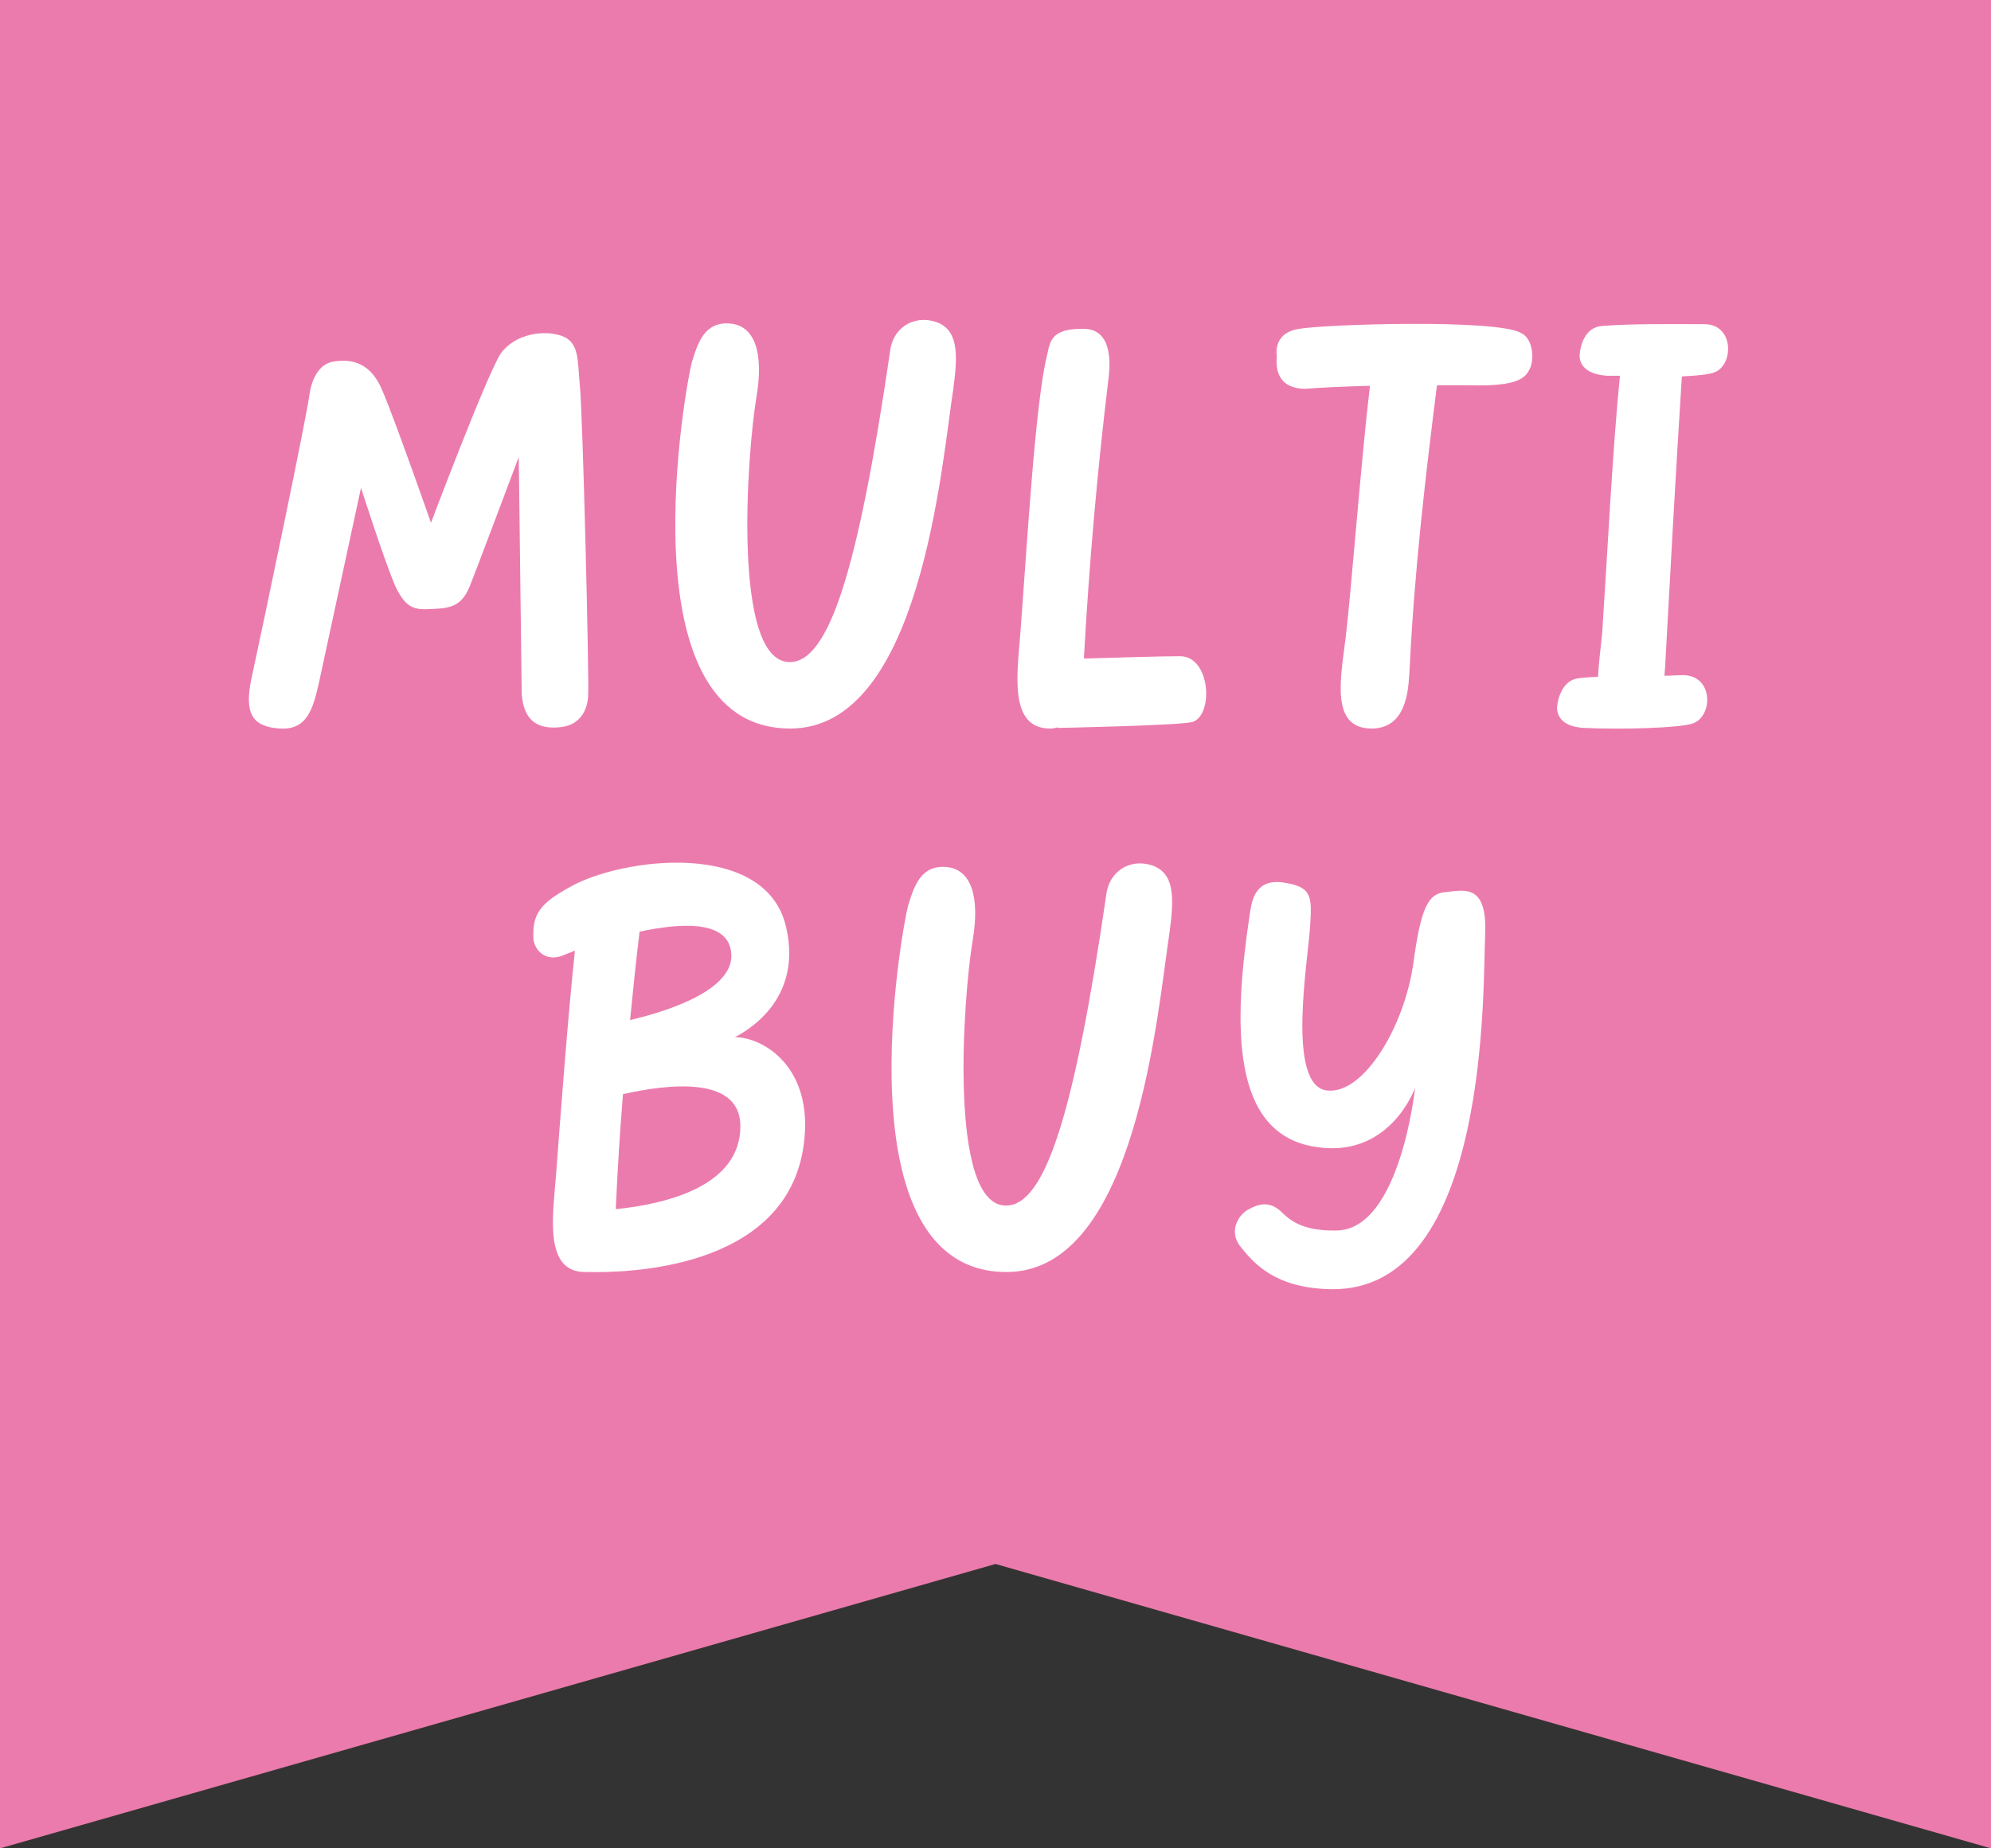 <svg width="56" height="52" viewBox="0 0 56 52" fill="none" xmlns="http://www.w3.org/2000/svg">
<rect x="0" y="0" width="56" height="52" fill="#333333" stroke="none"/>
<g clip-path="url(#clip0_1_5)">
<path d="M0 0H56V52L28 44L0 52V0Z" fill="#EC7BAD"/>
<path d="M47.934 9.12C48.801 9.12 48.767 10.321 48.184 10.488C48.034 10.538 47.717 10.571 47.316 10.588C47.3 10.621 47.3 10.638 47.3 10.671C47.133 13.29 46.983 16.025 46.833 18.778C46.833 18.844 46.816 18.911 46.816 19.011C46.999 19.011 47.166 18.994 47.333 18.994C48.217 18.994 48.184 20.195 47.583 20.362C47.2 20.479 45.648 20.529 44.564 20.479C43.864 20.446 43.78 20.062 43.797 19.878C43.814 19.662 43.947 19.111 44.431 19.078C44.597 19.061 44.764 19.044 44.948 19.044C44.965 18.627 45.031 18.177 45.065 17.793C45.198 15.792 45.365 12.489 45.565 10.571C45.448 10.571 45.315 10.571 45.198 10.571C44.498 10.521 44.414 10.154 44.431 9.97C44.447 9.754 44.564 9.203 45.065 9.17C45.932 9.103 46.983 9.12 47.934 9.12Z" fill="white"/>
<path d="M42.785 9.37C43.102 9.52 43.152 10.037 43.052 10.321C42.935 10.588 42.802 10.888 41.284 10.838C41.1 10.838 40.8 10.838 40.417 10.838C40.1 13.357 39.783 16.025 39.649 18.794C39.616 19.195 39.649 20.479 38.599 20.496C37.398 20.512 37.714 19.061 37.848 17.944C37.998 16.726 38.282 12.956 38.532 10.854C37.815 10.871 37.131 10.905 36.714 10.938C36.213 10.938 35.846 10.688 35.913 10.021C35.913 10.021 35.779 9.37 36.53 9.253C37.281 9.12 42.118 8.97 42.785 9.37Z" fill="white"/>
<path d="M33.188 18.461C34.056 18.461 34.139 20.129 33.538 20.312C33.155 20.412 29.752 20.479 29.752 20.479V20.462C29.685 20.479 29.619 20.496 29.552 20.496C28.351 20.512 28.618 18.911 28.701 17.793C28.885 15.375 29.118 11.305 29.452 9.987C29.535 9.637 29.535 9.22 30.519 9.253C31.37 9.287 31.203 10.454 31.17 10.721C30.87 13.206 30.636 15.809 30.486 18.527C31.22 18.511 32.521 18.461 33.188 18.461Z" fill="white"/>
<path d="M22.229 20.496C17.492 20.496 19.31 10.721 19.46 10.187C19.627 9.654 19.811 9.036 20.544 9.103C21.245 9.17 21.479 9.954 21.279 11.155C21.012 12.723 20.578 18.627 22.212 18.627C23.313 18.627 24.131 16.059 25.032 9.904C25.098 9.237 25.682 8.853 26.316 9.053C26.95 9.27 26.95 9.937 26.816 10.921C26.483 13.073 25.899 20.496 22.229 20.496Z" fill="white"/>
<path d="M7.068 19.111C7.452 17.343 8.636 11.672 8.703 11.105C8.753 10.738 8.936 10.237 9.387 10.171C9.92 10.087 10.438 10.221 10.754 10.988C11.088 11.755 12.122 14.708 12.122 14.708C12.122 14.708 13.707 10.504 14.09 9.937C14.491 9.387 15.308 9.27 15.808 9.453C16.292 9.637 16.242 10.104 16.309 10.854C16.392 11.605 16.576 19.178 16.542 19.578C16.526 19.979 16.309 20.429 15.708 20.462C15.108 20.512 14.724 20.262 14.674 19.512L14.591 12.856C14.591 12.856 13.39 16.059 13.206 16.509C13.023 16.943 12.789 17.11 12.256 17.126C11.722 17.16 11.438 17.193 11.105 16.459C10.788 15.708 10.154 13.723 10.154 13.723C10.154 13.723 9.22 18.044 8.97 19.211C8.803 19.945 8.636 20.546 7.869 20.496C7.101 20.446 6.868 20.079 7.068 19.111Z" fill="white"/>
<path d="M36.901 32.249C34.633 31.816 34.683 28.83 35.15 25.728C35.2 25.411 35.266 24.71 36.084 24.827C36.901 24.944 36.901 25.21 36.851 26.028C36.801 26.979 36.151 30.598 37.351 30.682C38.369 30.765 39.503 28.88 39.753 27.095C39.97 25.511 40.17 25.127 40.687 25.094C41.188 25.044 41.838 24.86 41.772 26.295C41.705 27.612 41.938 36.369 37.418 36.269C35.85 36.236 35.266 35.535 34.9 35.085C34.532 34.635 34.849 34.168 35.1 34.034C35.367 33.884 35.7 33.751 36.067 34.118C36.367 34.418 36.768 34.635 37.602 34.618C39.386 34.585 39.803 30.598 39.803 30.598C39.803 30.598 39.086 32.666 36.901 32.249Z" fill="white"/>
<path d="M28.311 35.786C23.574 35.786 25.392 26.011 25.542 25.477C25.709 24.944 25.892 24.326 26.626 24.393C27.327 24.46 27.56 25.244 27.36 26.445C27.093 28.013 26.659 33.917 28.294 33.917C29.395 33.917 30.212 31.349 31.113 25.194C31.18 24.527 31.764 24.143 32.397 24.343C33.031 24.56 33.031 25.227 32.898 26.211C32.564 28.363 31.98 35.786 28.311 35.786Z" fill="white"/>
<path d="M20.674 29.18C21.458 29.18 22.893 30.014 22.609 32.183C22.142 35.802 17.422 35.802 16.571 35.786C16.538 35.786 16.504 35.786 16.471 35.786C15.287 35.802 15.553 34.184 15.637 33.084C15.77 31.315 15.97 28.63 16.171 26.745C16.037 26.795 15.921 26.845 15.837 26.878C15.353 27.079 15.02 26.728 15.003 26.395C14.97 25.711 15.203 25.411 16.02 24.96C17.472 24.126 21.542 23.609 22.109 26.078C22.642 28.346 20.624 29.18 20.674 29.18ZM20.541 26.662C20.341 25.911 19.156 25.961 17.989 26.211C17.889 27.029 17.805 27.863 17.722 28.697C18.873 28.43 20.841 27.779 20.541 26.662ZM17.322 34.018C18.623 33.884 20.841 33.417 20.824 31.666C20.808 30.231 18.706 30.515 17.522 30.782C17.438 31.816 17.372 32.867 17.322 33.951C17.322 33.968 17.322 33.984 17.322 34.018Z" fill="white"/>
</g>
<defs>
<clipPath id="clip0_1_5">
<rect width="56" height="52" fill="white"/>
</clipPath>
</defs>
</svg>
